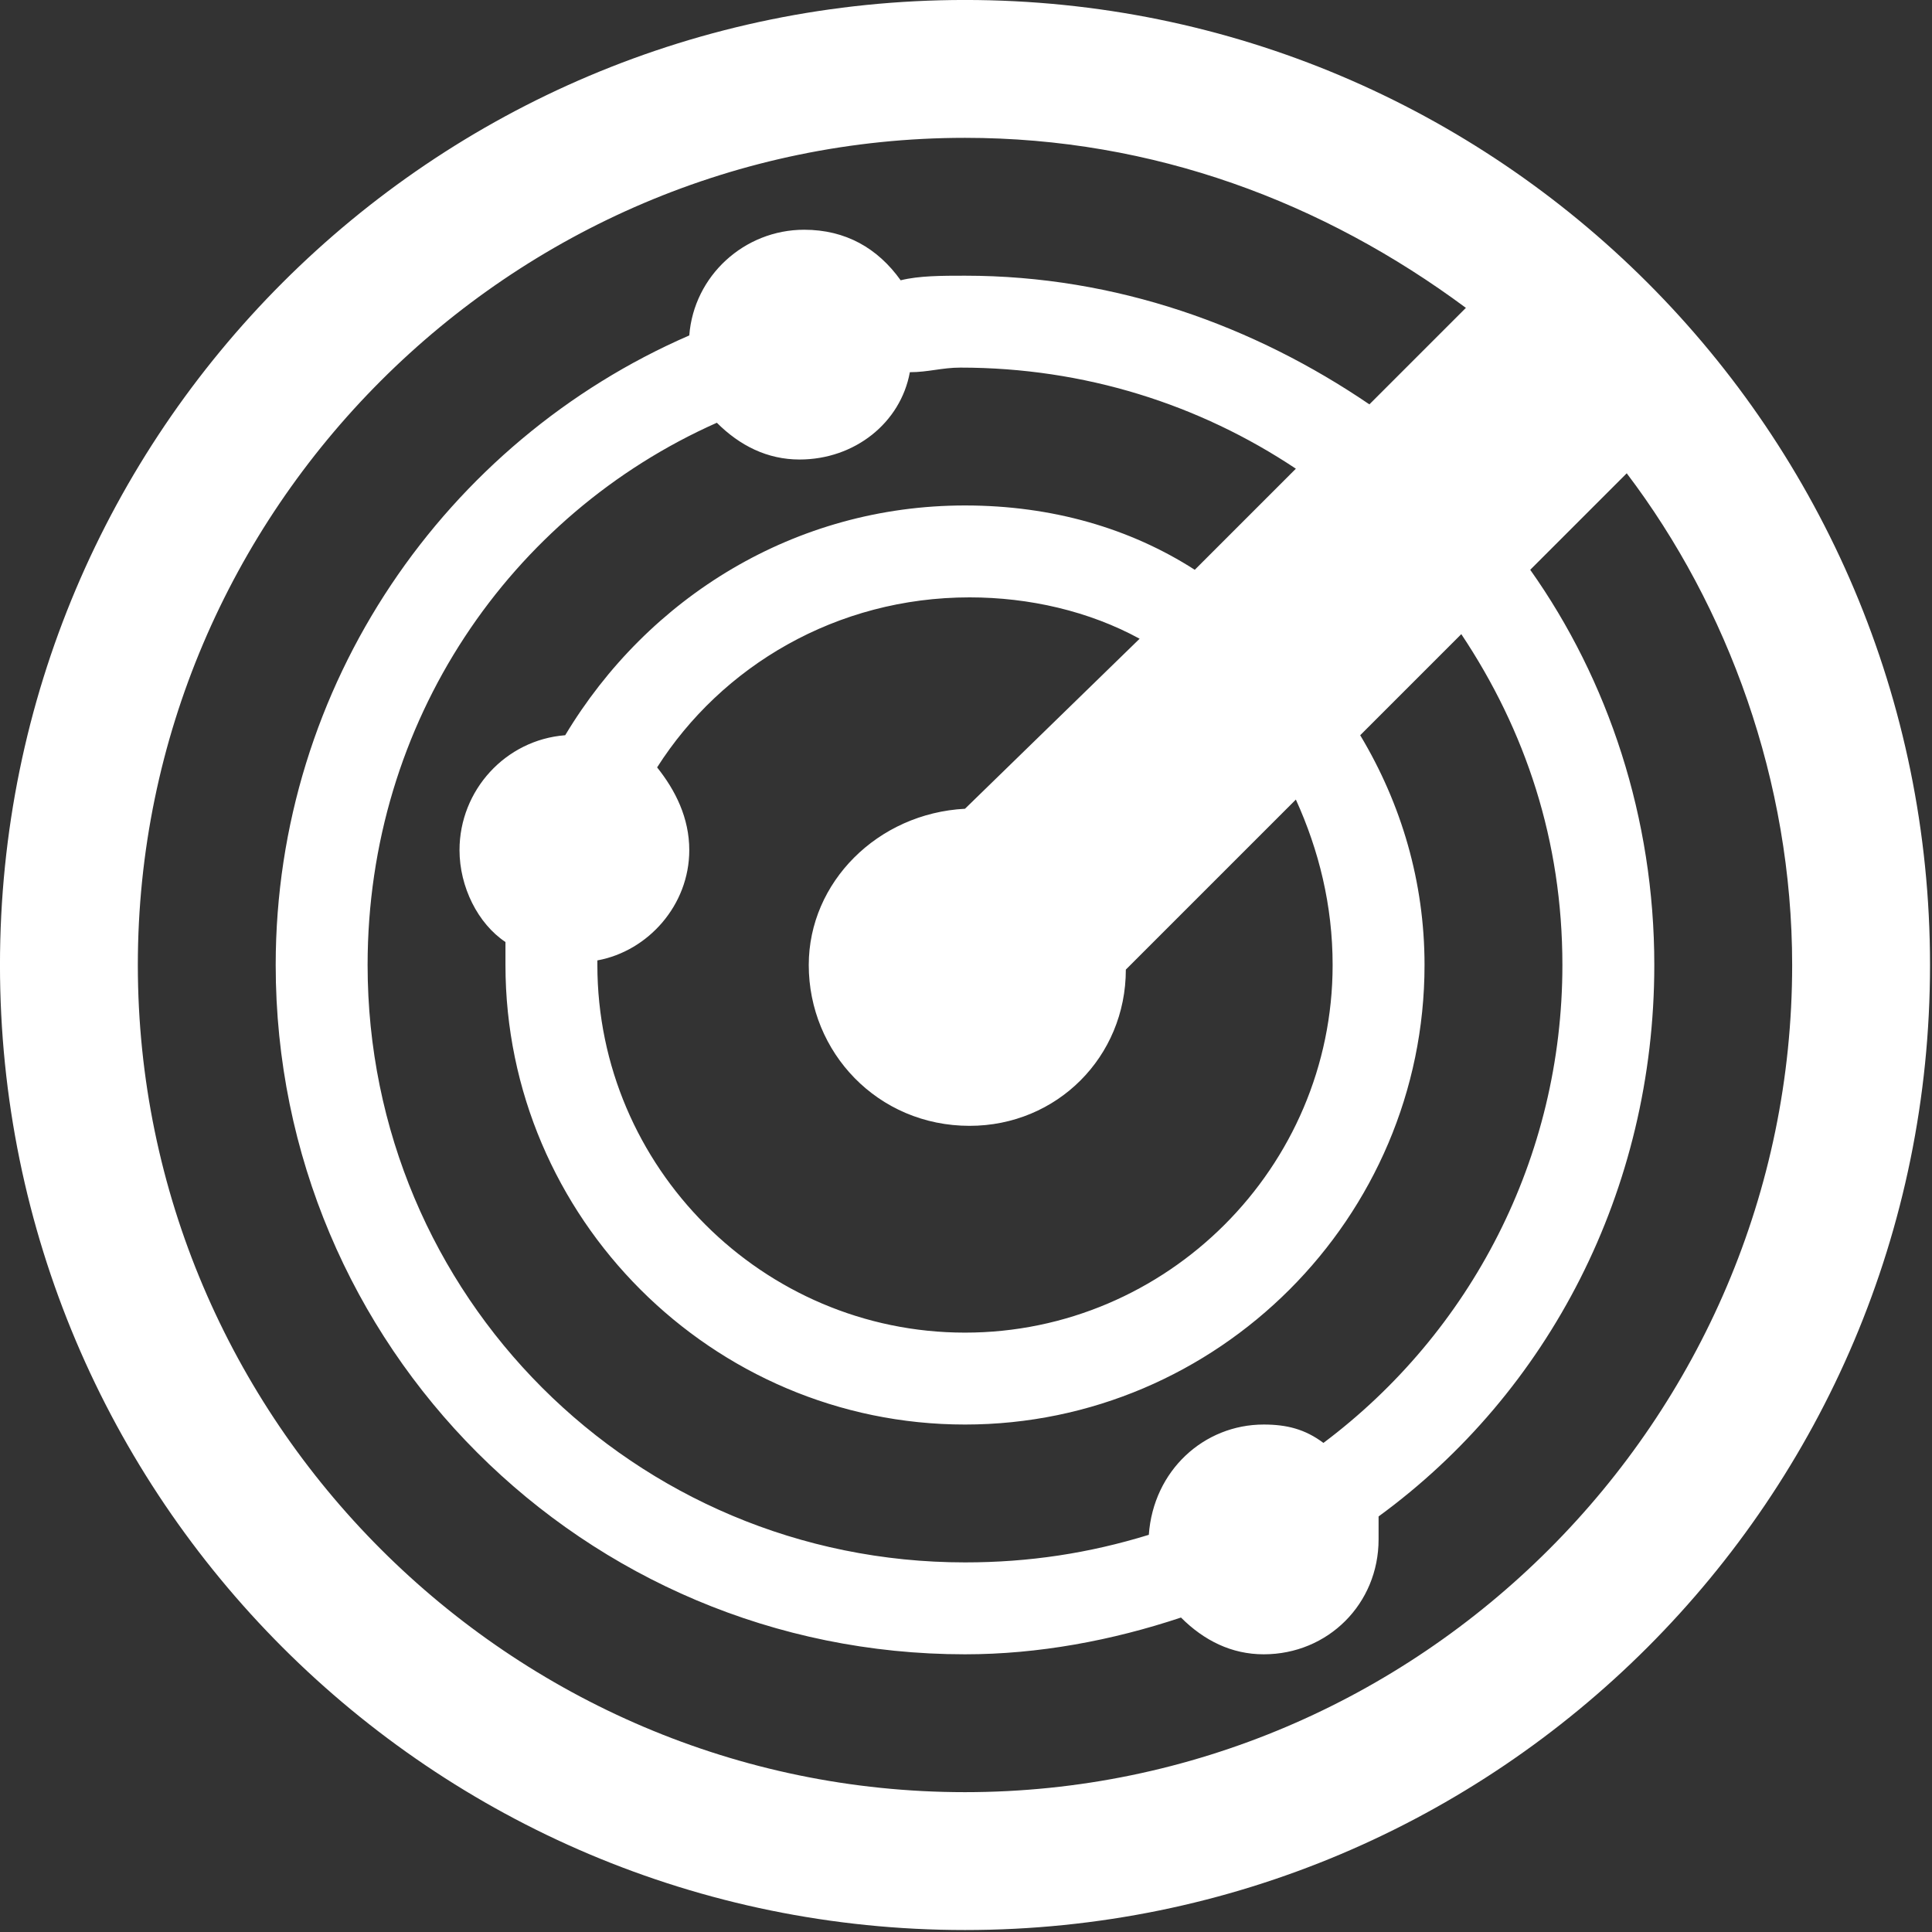 <svg xmlns="http://www.w3.org/2000/svg" xmlns:xlink="http://www.w3.org/1999/xlink" xmlns:serif="http://www.serif.com/" width="100%" height="100%" viewBox="0 0 571 571" xml:space="preserve" style="fill-rule:evenodd;clip-rule:evenodd;stroke-linejoin:round;stroke-miterlimit:2;"><rect x="0" y="0" width="571" height="571" fill="#333333" stroke="none"/>    <g transform="matrix(1,0,0,1,-328,-328)">        <g transform="matrix(7.446,0,0,7.446,328,328)">            <g id="SvgjsG157395" transform="matrix(1.824,0,0,1.824,-5.473,-5.473)">                <path d="M24,3C12.4,3 3,12.4 3,24C3,35.6 12.4,45 24,45C35.6,45 45,35.6 45,24C45,12.4 35.6,3 24,3ZM24,42C14.1,42 6,33.9 6,24C6,14.1 14.1,6 24,6C28.1,6 31.8,7.4 34.9,9.7L32.8,11.8C30.3,10.1 27.3,9 24,9C23.5,9 23,9 22.6,9.1C22.1,8.4 21.4,8 20.5,8C19.2,8 18.1,9 18,10.3C12.7,12.6 9,17.9 9,24C9,32.3 15.7,39 24,39C25.6,39 27.2,38.7 28.7,38.2C29.2,38.7 29.8,39 30.5,39C31.9,39 33,37.9 33,36.5L33,36C36.7,33.3 39,28.9 39,24C39,20.8 38,17.8 36.3,15.4L38.4,13.3C40.6,16.2 42,20 42,24C42,33.9 33.9,42 24,42ZM31.8,34.4C31.4,34.1 31,34 30.5,34C29.2,34 28.1,35 28,36.4C26.7,36.8 25.4,37 24,37C16.8,37 11,31.2 11,24C11,18.7 14.1,14.2 18.6,12.2C19.1,12.7 19.7,13 20.4,13C21.6,13 22.6,12.2 22.8,11.1C23.2,11.1 23.5,11 23.9,11C26.6,11 29.1,11.8 31.2,13.2L29,15.4C27.6,14.5 25.9,14 24,14C20.3,14 17.1,16 15.3,19C14,19.1 13,20.2 13,21.5C13,22.3 13.4,23.1 14,23.5L14,24C14,29.5 18.5,34 24,34C29.5,34 34,29.5 34,24C34,22.2 33.5,20.5 32.6,19L34.8,16.8C36.2,18.9 37,21.3 37,24C37,28.2 35,32 31.8,34.4ZM32,24C32,28.4 28.4,32 24,32C19.6,32 16,28.4 16,24L16,23.9C17.1,23.7 18,22.7 18,21.5C18,20.8 17.7,20.2 17.3,19.7C18.7,17.5 21.2,16 24.1,16C25.4,16 26.7,16.3 27.8,16.9L24,20.6C22.1,20.7 20.6,22.2 20.6,24C20.6,25.9 22.1,27.5 24.1,27.5C26,27.5 27.5,26 27.5,24.1L31.2,20.4C31.7,21.5 32,22.7 32,24Z" style="fill:white;fill-rule:nonzero;"></path>            </g>        </g>    </g></svg>